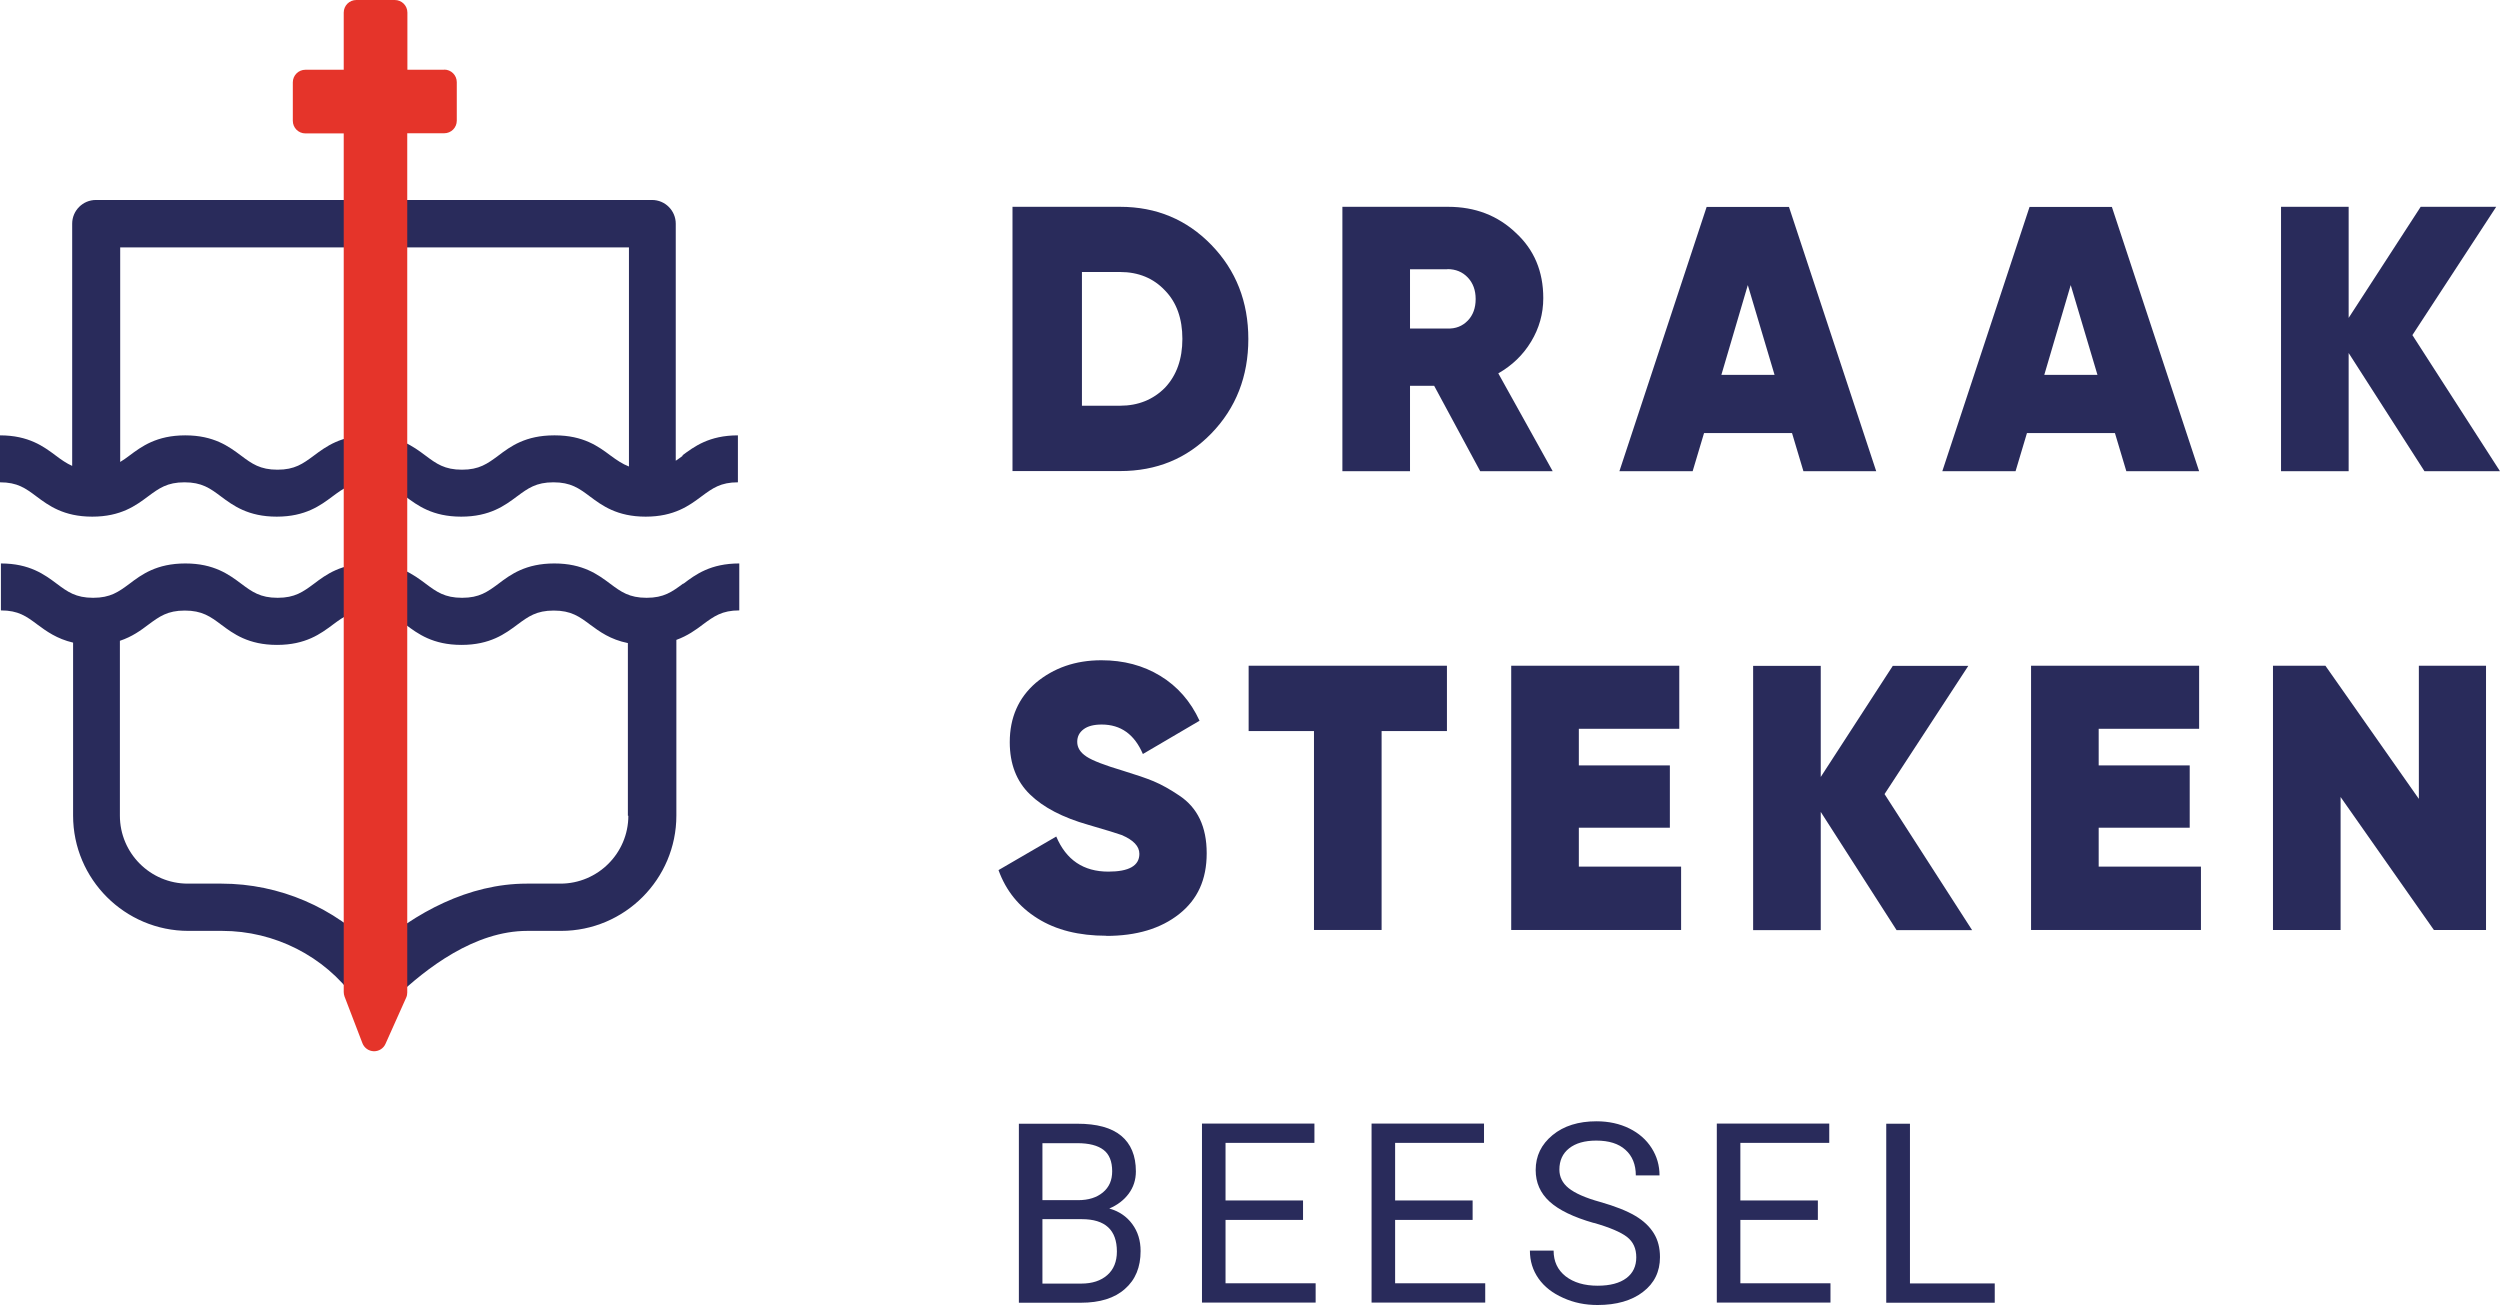 <?xml version="1.0" encoding="UTF-8"?>
<svg xmlns="http://www.w3.org/2000/svg" id="a" viewBox="0 0 164.52 85.89">
  <defs>
    <style>.b{fill:#e5342a;}.b,.c{stroke-width:0px;}.c{fill:#292b5b;}</style>
  </defs>
  <path class="c" d="m66.63,13.61h7.08c2.39,0,4.39.84,6.01,2.51,1.62,1.67,2.43,3.74,2.43,6.19s-.81,4.54-2.43,6.21c-1.61,1.66-3.61,2.48-6.01,2.48h-7.08V13.61Zm4.57,13.09h2.51c1.19,0,2.18-.4,2.96-1.19.76-.81,1.14-1.88,1.14-3.21s-.38-2.4-1.14-3.18c-.76-.81-1.75-1.22-2.96-1.22h-2.51v8.8Z"></path>
  <path class="c" d="m102.18,31.01h-4.77l-3.03-5.62h-1.59v5.62h-4.45V13.61h6.96c1.77,0,3.26.57,4.45,1.71,1.21,1.11,1.81,2.54,1.81,4.3,0,1.03-.27,1.98-.8,2.86-.53.88-1.25,1.57-2.16,2.09l3.58,6.44Zm-6.93-13.29h-2.46v3.9h2.46c.55.02.99-.16,1.34-.52.35-.36.52-.84.52-1.42s-.17-1.05-.52-1.42-.8-.55-1.34-.55Z"></path>
  <path class="c" d="m123.47,31.01h-4.79l-.75-2.51h-5.79l-.75,2.51h-4.82l5.74-17.39h5.42l5.74,17.39Zm-8.45-12.25l-1.74,5.91h3.5l-1.76-5.91Z"></path>
  <path class="c" d="m144.72,31.01h-4.79l-.75-2.51h-5.79l-.75,2.51h-4.82l5.74-17.39h5.42l5.74,17.39Zm-8.45-12.25l-1.74,5.91h3.5l-1.76-5.91Z"></path>
  <path class="c" d="m158.76,22.06l5.76,8.95h-4.97l-4.99-7.78v7.78h-4.45V13.61h4.45v7.31l4.74-7.31h4.97l-5.52,8.45Z"></path>
  <path class="c" d="m72.81,61.58c-1.81,0-3.32-.38-4.53-1.14-1.22-.76-2.08-1.82-2.57-3.18l3.8-2.21c.65,1.54,1.79,2.31,3.43,2.31,1.36,0,2.04-.39,2.04-1.17,0-.5-.39-.91-1.17-1.24-.27-.1-.99-.32-2.19-.67-1.69-.48-2.97-1.15-3.85-2.01-.88-.86-1.32-2-1.32-3.43,0-1.61.57-2.91,1.71-3.9,1.18-.99,2.62-1.49,4.32-1.49,1.46,0,2.75.34,3.88,1.03s1.99,1.67,2.58,2.95l-3.73,2.19c-.55-1.29-1.45-1.94-2.71-1.94-.51,0-.91.1-1.19.31-.28.21-.42.48-.42.83,0,.38.2.7.61.97.41.27,1.2.57,2.37.92.88.27,1.56.5,2.04.7.55.23,1.11.55,1.69.94,1.21.8,1.81,2.06,1.81,3.8s-.6,3.04-1.81,4c-1.21.96-2.81,1.44-4.8,1.44Z"></path>
  <path class="c" d="m82.18,43.81h13.04v4.3h-4.3v13.09h-4.45v-13.09h-4.3v-4.3Z"></path>
  <path class="c" d="m103.9,54.47v2.56h6.73v4.17h-11.18v-17.39h11.06v4.15h-6.61v2.41h5.99v4.1h-5.99Z"></path>
  <path class="c" d="m124.02,52.26l5.76,8.95h-4.97l-4.99-7.78v7.78h-4.45v-17.39h4.45v7.31l4.74-7.31h4.97l-5.52,8.45Z"></path>
  <path class="c" d="m138.11,54.47v2.56h6.73v4.17h-11.18v-17.39h11.06v4.15h-6.61v2.41h5.99v4.1h-5.99Z"></path>
  <path class="c" d="m159.18,52.56v-8.75h4.42v17.39h-3.43l-6.14-8.75v8.75h-4.45v-17.39h3.45l6.14,8.75Z"></path>
  <path class="c" d="m67.05,85.73v-11.78h3.85c1.28,0,2.24.26,2.88.79.64.53.97,1.31.97,2.35,0,.55-.16,1.04-.47,1.46-.31.42-.74.75-1.28.98.64.18,1.14.52,1.51,1.02s.55,1.09.55,1.78c0,1.06-.34,1.89-1.03,2.49-.68.61-1.65.91-2.9.91h-4.08Zm1.55-6.75h2.35c.68,0,1.22-.17,1.63-.51.41-.34.61-.8.61-1.39,0-.65-.19-1.12-.57-1.41-.38-.29-.95-.44-1.72-.44h-2.3v3.75Zm0,1.25v4.24h2.56c.72,0,1.29-.19,1.71-.56.42-.37.63-.89.63-1.55,0-1.42-.77-2.13-2.31-2.13h-2.59Z"></path>
  <path class="c" d="m85.75,80.28h-5.1v4.17h5.93v1.27h-7.48v-11.78h7.4v1.27h-5.85v3.79h5.1v1.27Z"></path>
  <path class="c" d="m96.91,80.28h-5.1v4.17h5.93v1.27h-7.48v-11.78h7.4v1.27h-5.85v3.79h5.1v1.27Z"></path>
  <path class="c" d="m104.88,80.48c-1.33-.38-2.3-.85-2.91-1.41s-.91-1.25-.91-2.07c0-.93.37-1.69,1.11-2.3s1.71-.91,2.89-.91c.81,0,1.53.16,2.16.47.63.31,1.12.74,1.47,1.29.35.55.52,1.15.52,1.8h-1.56c0-.71-.23-1.28-.68-1.68-.45-.41-1.09-.61-1.92-.61-.77,0-1.36.17-1.79.51s-.64.81-.64,1.4c0,.48.2.89.61,1.22.41.33,1.1.64,2.08.91.98.28,1.74.58,2.3.91s.96.72,1.23,1.16c.27.44.4.96.4,1.56,0,.95-.37,1.72-1.12,2.29-.74.57-1.74.86-2.99.86-.81,0-1.56-.15-2.26-.47-.7-.31-1.24-.73-1.62-1.27-.38-.54-.57-1.15-.57-1.84h1.56c0,.71.26,1.27.79,1.69.53.41,1.23.62,2.11.62.82,0,1.45-.17,1.89-.5s.65-.79.65-1.37-.2-1.02-.61-1.34c-.4-.31-1.14-.63-2.2-.93Z"></path>
  <path class="c" d="m119.63,80.28h-5.1v4.17h5.93v1.27h-7.48v-11.78h7.4v1.27h-5.85v3.79h5.1v1.27Z"></path>
  <path class="c" d="m125.69,84.46h5.58v1.27h-7.14v-11.78h1.56v10.51Z"></path>
  <path class="c" d="m44.95,29.98c-.17.12-.32.24-.48.34v-15.6c0-.86-.7-1.56-1.56-1.56H6.31c-.86,0-1.56.7-1.56,1.56v15.94c-.38-.17-.71-.4-1.08-.68-.79-.59-1.78-1.33-3.67-1.33v3.09c1.15,0,1.68.39,2.4.93.79.59,1.78,1.33,3.67,1.33s2.88-.74,3.67-1.33c.73-.54,1.26-.93,2.4-.93s1.68.39,2.4.93c.79.59,1.78,1.33,3.67,1.33s2.88-.74,3.67-1.33c.73-.54,1.26-.93,2.4-.93s1.68.39,2.4.93c.79.59,1.78,1.33,3.67,1.33s2.88-.74,3.67-1.33c.73-.54,1.26-.93,2.4-.93s1.68.39,2.4.93c.79.59,1.78,1.33,3.67,1.33s2.88-.74,3.67-1.33c.73-.54,1.26-.93,2.4-.93v-3.09c-1.89,0-2.88.74-3.67,1.33Zm-8.48-1.33c-1.89,0-2.88.73-3.67,1.33-.73.54-1.26.93-2.4.93s-1.68-.39-2.4-.93c-.79-.59-1.78-1.33-3.67-1.33s-2.88.74-3.67,1.33c-.73.54-1.26.93-2.4.93s-1.68-.39-2.4-.93c-.79-.59-1.78-1.33-3.67-1.33s-2.88.74-3.67,1.33c-.21.16-.41.3-.61.42v-14.12h33.48v14.42c-.44-.17-.8-.42-1.21-.72-.79-.59-1.78-1.33-3.67-1.33Z"></path>
  <path class="c" d="m44.95,38.41c-.73.54-1.26.93-2.4.93s-1.68-.39-2.4-.93c-.79-.59-1.78-1.33-3.67-1.33s-2.88.73-3.67,1.33c-.73.54-1.26.93-2.4.93s-1.68-.39-2.4-.93c-.79-.59-1.78-1.33-3.67-1.33s-2.88.73-3.67,1.33c-.73.54-1.26.93-2.4.93s-1.68-.39-2.4-.93c-.79-.59-1.78-1.33-3.67-1.33s-2.88.73-3.67,1.33c-.73.54-1.26.93-2.4.93s-1.68-.39-2.4-.93c-.79-.59-1.78-1.33-3.67-1.33v3.09c1.15,0,1.68.39,2.4.93.58.43,1.28.94,2.35,1.19v11.38c0,4.19,3.41,7.59,7.59,7.59h2.22c3.45,0,6.72,1.66,8.72,4.43l.05.07c.6.86,1.94.86,2.54,0l.05-.07c2.09-2,5.27-4.43,8.72-4.43h2.22c4.19,0,7.59-3.41,7.59-7.59v-11.56c.74-.27,1.28-.66,1.74-1.01.73-.54,1.26-.93,2.4-.93v-3.09c-1.89,0-2.88.73-3.67,1.33Zm-3.6,15.27c0,2.47-2.01,4.47-4.47,4.47h-2.22c-3.82,0-7.34,1.91-10.04,4.28-2.59-2.7-6.23-4.28-10.04-4.28h-2.22c-2.47,0-4.47-2.01-4.47-4.47v-11.51c.81-.27,1.38-.69,1.87-1.06.73-.54,1.26-.93,2.4-.93s1.68.39,2.4.93c.79.59,1.78,1.33,3.67,1.33s2.88-.74,3.67-1.33c.73-.54,1.26-.93,2.4-.93s1.68.39,2.4.93c.79.59,1.78,1.33,3.67,1.33s2.88-.74,3.67-1.33c.73-.54,1.26-.93,2.4-.93s1.68.39,2.4.93c.61.45,1.33.98,2.48,1.21v.88s0,10.48,0,10.48Z"></path>
  <path class="b" d="m29.24,4.59h-2.43V.83c0-.46-.37-.83-.83-.83h-2.53c-.46,0-.83.37-.83.83v3.76h-2.52c-.46,0-.83.37-.83.83v2.53c0,.46.37.83.83.83h2.52v56.5c0,.1.02.2.05.29l1.18,3.08c.12.31.41.52.75.53h.02c.32,0,.62-.19.75-.49l1.36-3.04c.05-.11.07-.22.07-.34V8.77h2.43c.46,0,.83-.37.83-.83v-2.53c0-.46-.37-.83-.83-.83Z"></path>
</svg>
